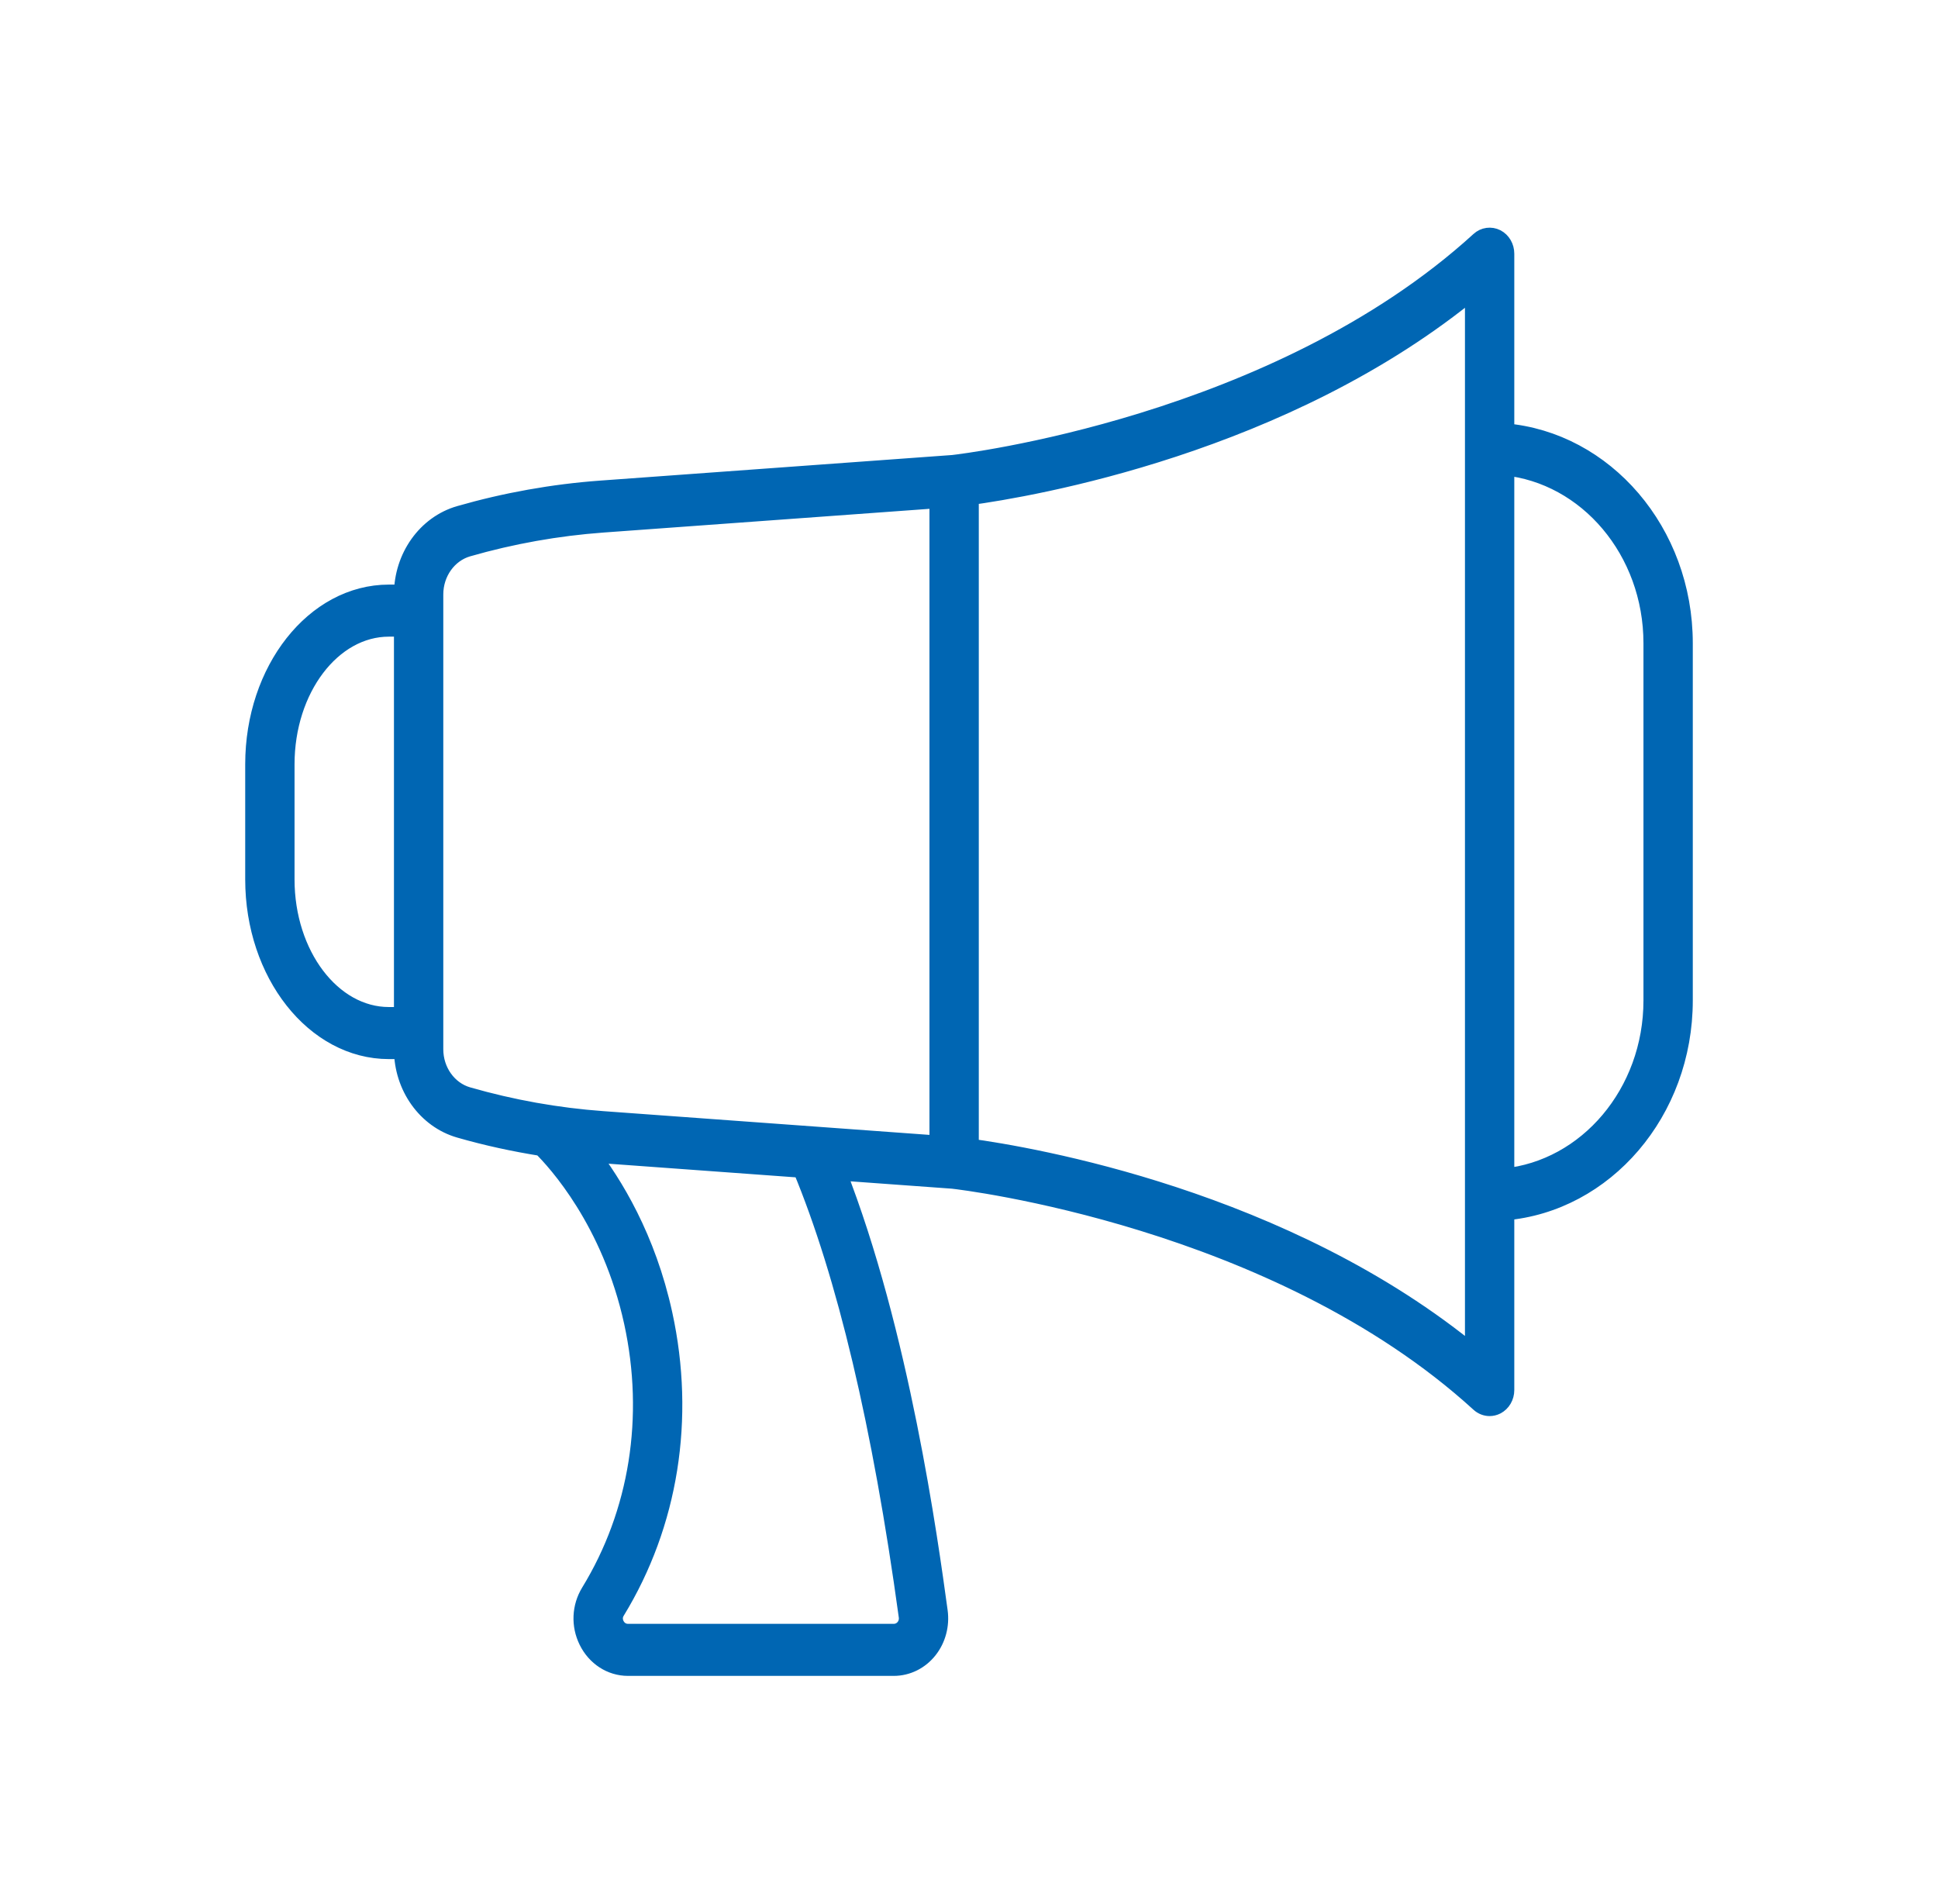 <svg width="57" height="56" viewBox="0 0 57 56" fill="none" xmlns="http://www.w3.org/2000/svg">
<path d="M44.25 12.737V7.461C44.25 7.275 44.152 7.107 43.998 7.028C43.845 6.951 43.661 6.975 43.532 7.094C37.548 12.555 28.285 13.64 28.03 13.669L17.669 14.422C16.273 14.524 14.878 14.773 13.525 15.162C12.554 15.441 11.875 16.395 11.875 17.481H11.438C9.266 17.481 7.5 19.722 7.5 22.477V25.865C7.5 28.619 9.266 30.86 11.438 30.86H11.875C11.875 31.946 12.554 32.9 13.525 33.179C14.319 33.408 15.128 33.582 15.943 33.712C16.382 34.146 17.99 35.899 18.64 38.878C19.25 41.676 18.799 44.503 17.369 46.839C17.108 47.267 17.084 47.793 17.307 48.246C17.535 48.711 17.98 49 18.47 49H26.286C26.675 49 27.041 48.819 27.291 48.502C27.533 48.196 27.64 47.792 27.586 47.394C27.301 45.314 26.462 39.196 24.586 34.423L28.03 34.673C28.284 34.702 37.548 35.787 43.532 41.248C43.612 41.321 43.712 41.359 43.812 41.359C43.876 41.359 43.939 41.344 43.998 41.314C44.152 41.235 44.25 41.067 44.25 40.881V35.605C47.182 35.36 49.5 32.684 49.5 29.423V18.919C49.5 15.658 47.182 12.982 44.25 12.737ZM8.375 25.865V22.477C8.375 20.249 9.749 18.436 11.438 18.436H11.875V29.905H11.438C9.749 29.905 8.375 28.093 8.375 25.865ZM26.721 47.535C26.738 47.66 26.705 47.782 26.628 47.879C26.545 47.985 26.42 48.045 26.287 48.045H18.47C18.301 48.045 18.155 47.952 18.079 47.796C18.046 47.73 17.983 47.556 18.098 47.37C19.663 44.81 20.158 41.716 19.491 38.657C19.002 36.414 18.026 34.828 17.293 33.882C17.419 33.894 17.544 33.91 17.669 33.919L23.598 34.351C24.899 37.48 25.95 41.906 26.721 47.535ZM27.625 33.687L17.727 32.966C16.386 32.869 15.047 32.63 13.748 32.256C13.161 32.087 12.75 31.513 12.75 30.86V17.482C12.75 16.828 13.161 16.255 13.748 16.085C15.047 15.711 16.386 15.473 17.727 15.375L27.625 14.655V33.687ZM43.375 39.891C37.802 35.273 30.283 34.014 28.5 33.772V14.57C30.283 14.328 37.802 13.069 43.375 8.451V39.891ZM48.625 29.423C48.625 32.157 46.699 34.408 44.25 34.651V13.692C46.699 13.934 48.625 16.185 48.625 18.919V29.423Z" fill="#0066B3" stroke="#0066B3" stroke-width="0.576"/>
</svg>
